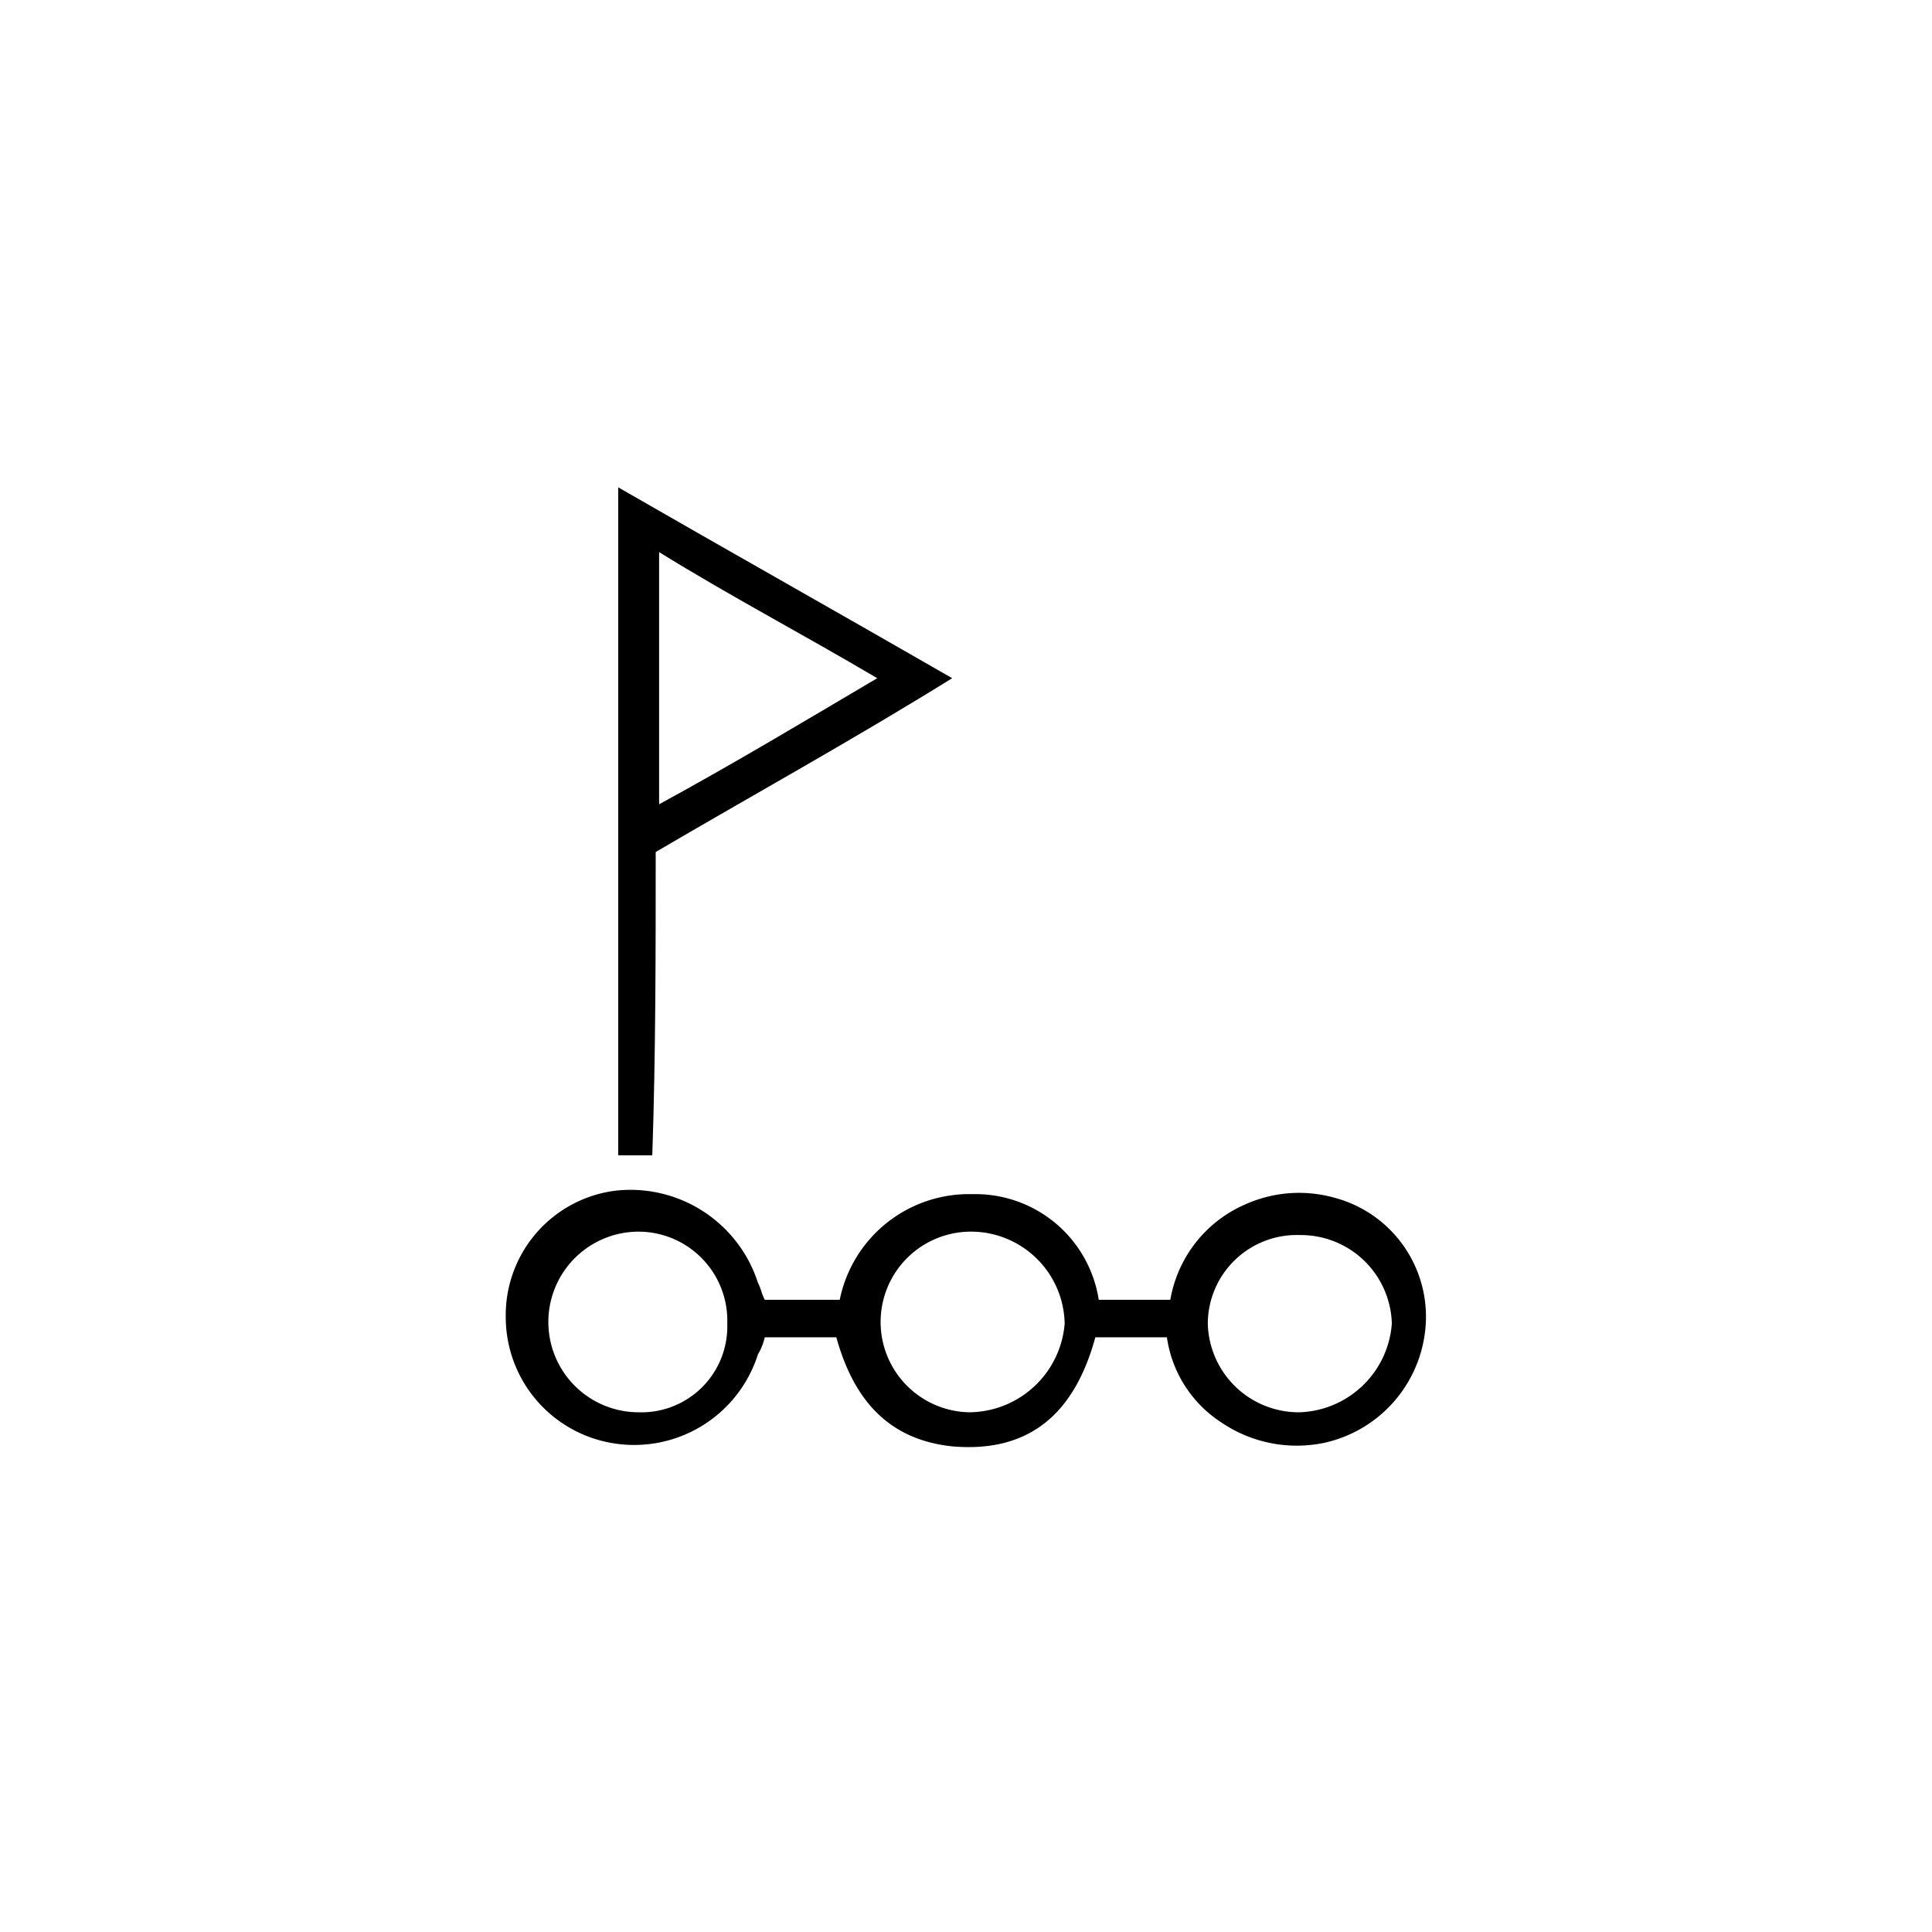 <svg id="Ebene_1" data-name="Ebene 1" xmlns="http://www.w3.org/2000/svg" viewBox="0 0 56.69 56.69"><defs><style>.cls-1{fill:none;}</style></defs><circle class="cls-1" cx="28.35" cy="28.4" r="24.9"/><g id="contour"><path d="M39.14,35.14a3.85,3.85,0,0,0-2.6.2,3.74,3.74,0,0,0-2.2,2.8h-2.1a3.66,3.66,0,0,0-3.7-3.1,3.87,3.87,0,0,0-3.9,3.1h-2.2c-.1-.2-.1-.3-.2-.5a3.93,3.93,0,0,0-4.2-2.7,3.68,3.68,0,0,0-3.2,3.7,3.75,3.75,0,0,0,3.1,3.7,3.81,3.81,0,0,0,4.3-2.6,1.69,1.69,0,0,0,.2-.5h2.1c.5,1.8,1.5,3,3.4,3.2,2.3.2,3.6-1,4.2-3.2h2.1a3.58,3.58,0,0,0,1.6,2.5,3.94,3.94,0,0,0,3,.6,3.8,3.8,0,0,0,3-3.6A3.61,3.61,0,0,0,39.14,35.14Zm-20.4,6.3a2.65,2.65,0,1,1,0-5.3,2.61,2.61,0,0,1,2.6,2.7A2.52,2.52,0,0,1,18.74,41.44Zm9.7,0a2.65,2.65,0,0,1,.1-5.3,2.75,2.75,0,0,1,2.7,2.7A2.83,2.83,0,0,1,28.44,41.44Zm9.7,0a2.67,2.67,0,0,1-2.7-2.6,2.61,2.61,0,0,1,2.7-2.6,2.67,2.67,0,0,1,2.7,2.6A2.81,2.81,0,0,1,38.14,41.44Z"/><path d="M19.24,25c2.9-1.7,5.8-3.3,8.7-5.1-3.3-1.9-6.5-3.7-9.8-5.6v19.6h1C19.24,30.94,19.24,28,19.24,25Zm.1-8.8c2.1,1.3,4.2,2.4,6.4,3.7-2.2,1.3-4.2,2.5-6.4,3.7Z"/></g></svg>